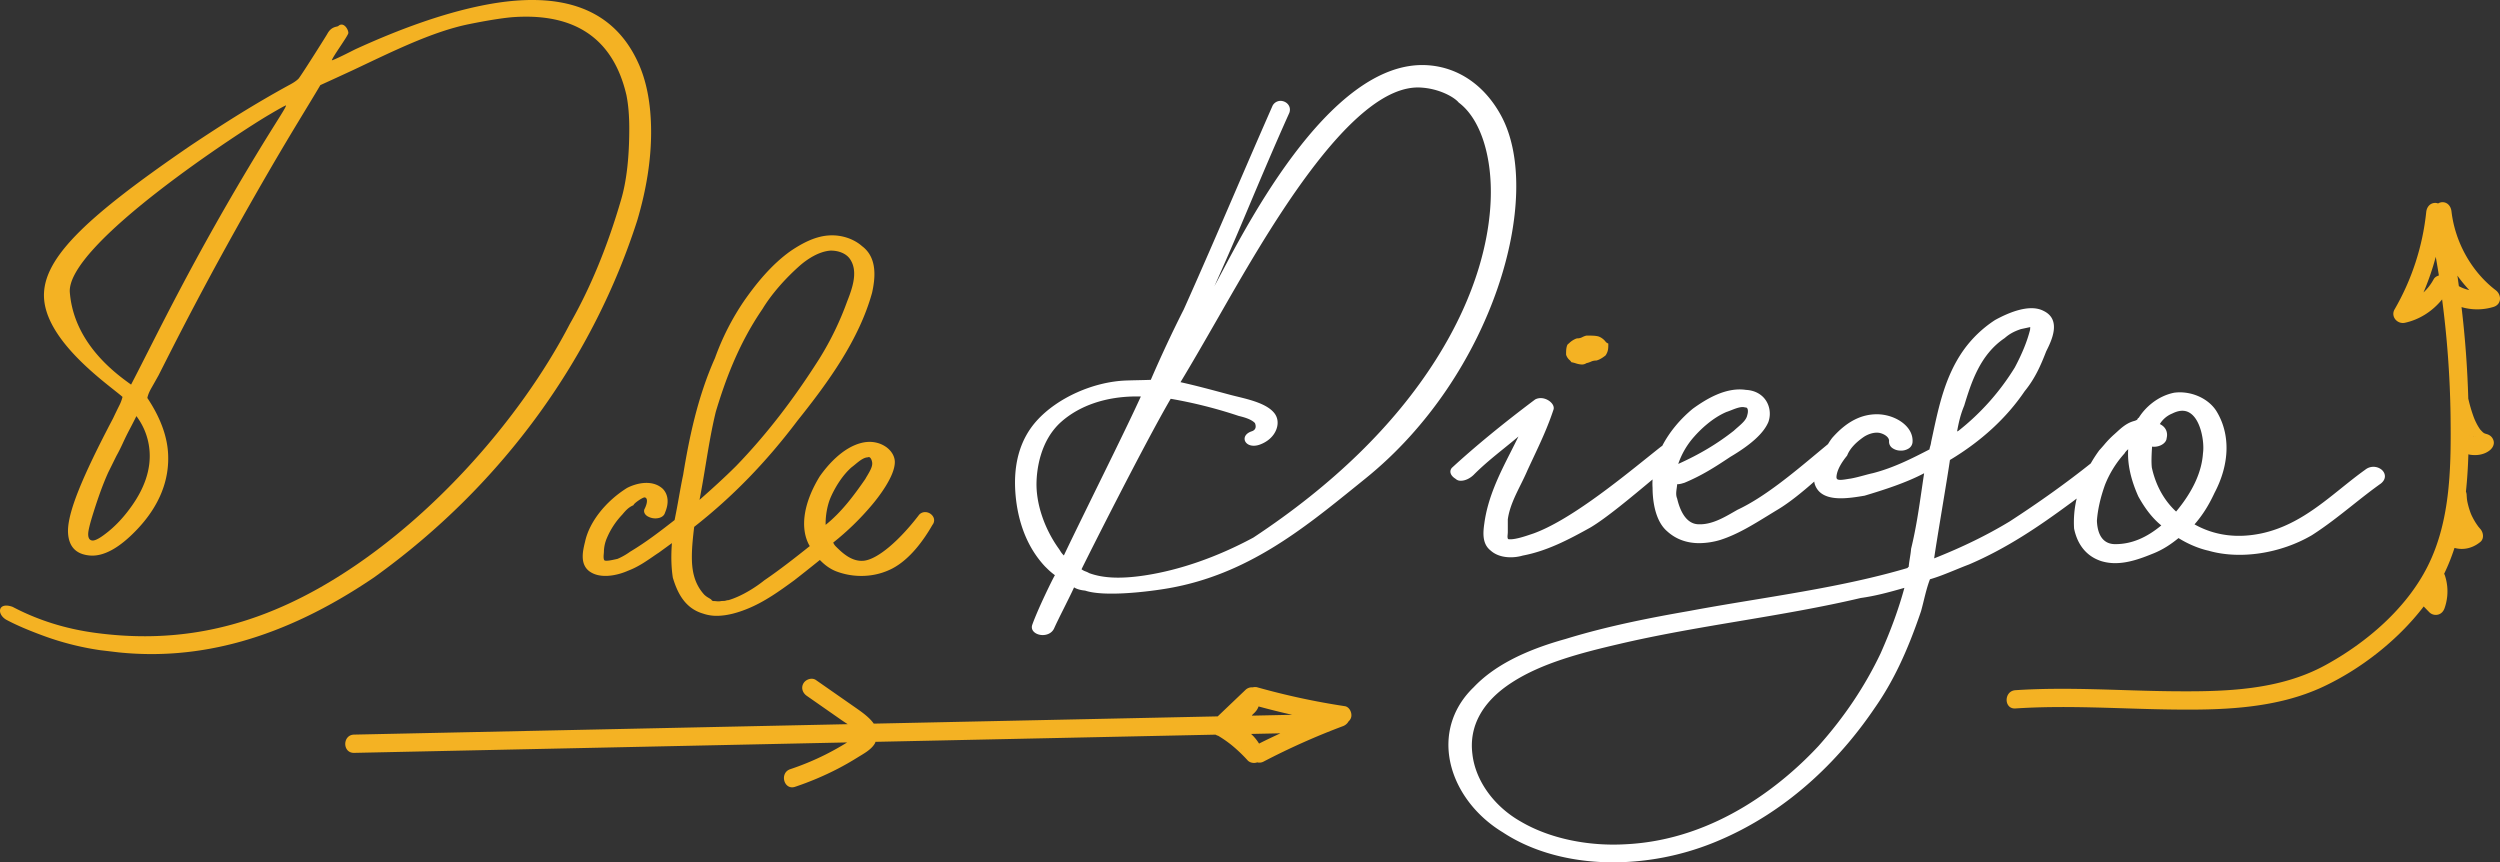 <svg xmlns="http://www.w3.org/2000/svg" viewBox="0 0 3619.87 1248.71"><rect x="0" y="0" width="3619.87" height="1248.71" fill="#333333" stroke="none"/><defs><style>.cls-1{fill:#f4b223;}.cls-2{fill:#fff;}.cls-3{fill:#f9b233;}</style></defs><g id="Capa_2" data-name="Capa 2"><g id="LOGO"><path class="cls-1" d="M907.85,706.56c-31,19.48-54.17,48.94-60.5,76.86l-.13.62c-3.23,13.13-7.6,31.09,4.7,42,14.83,12.55,40.18,8,57.24.43,14-5.26,25.1-12.87,35.82-20.22,3-2.09,6-4.14,9.13-6.16l18.79-13.7c-1.4,18.25-1,35,1.32,50,6,19.93,16.35,43.84,43.31,51.91a61.19,61.19,0,0,0,24.37,3.26c11.74-.62,25-3.87,39.54-9.75,25.41-10.08,48.3-26.77,68.57-41.55,11.84-9.19,23.7-18.65,35.31-28l1.82-1.45c7.29,7.63,15.37,13.38,24.39,16.74a102.16,102.16,0,0,0,40.91,6.22A96.65,96.65,0,0,0,1292,823.18c26-13.59,46-41.89,58.2-63.29a10.27,10.27,0,0,0,.3-12.73,13.51,13.51,0,0,0-11.11-5.65,11.53,11.53,0,0,0-9.63,5.26c-28.77,37.25-58.61,62.15-77.89,65-18.07,2.55-32.54-11.52-41.1-20L1210,791a16.5,16.5,0,0,1-3.53-5.38,389.26,389.26,0,0,0,56.26-54.72c7.72-9.15,32.89-40.62,32.94-61.83,0-9.18-6-18.31-15.73-23.84s-21.23-6.82-32.81-3.87c-27.68,7-49.55,33.26-60.2,48.38-23.23,37.89-28.88,74-15.48,99.22.34.63.74,1.11,1.08,1.72-21.62,17.24-44.15,34.86-65.78,49.54-12.62,10.2-32.8,23.06-51.7,28.7a17.69,17.69,0,0,0-3.93.69,9.09,9.09,0,0,1-2.94.48l-3.51.13a21.45,21.45,0,0,1-7.8.28,11.5,11.5,0,0,0-1.87-.14c-3.41.06-4-.55-5-2l-.55-.53c-1-.69-2.08-1.36-3.25-2.06a30.59,30.59,0,0,1-6.52-4.76c-16.13-17.74-18.09-38.83-17.87-57.13.15-13.26,1.72-27.52,3.33-41,55.29-43.31,104.22-93.6,149.52-153.7,45-56.21,89.31-117.54,108.06-185.25,4.59-20.85,8.1-50.55-14.47-67.48-12.58-11.11-30.92-16.89-48.88-15.48-20.49,1.53-39.1,12.25-53.08,21.45-30.48,21.08-53.89,51.87-68.86,73.21a367.62,367.62,0,0,0-42.2,82.87c-25.6,57.34-37.66,117.63-46.07,169-2.34,11.06-4.33,22.29-6.27,33.14C981,731.2,979,742.19,976.78,753c-20.09,15.66-40.9,31.82-64.33,45.81a96,96,0,0,1-18.36,10.42c-.86.17-1.82.38-2.86.62-4.85,1.07-13.77,3.06-16,1.53-1.69-1.8-1.26-6.69-1-9.61.09-1.07.18-2,.19-2.75a52.82,52.82,0,0,1,4.51-20.41A113.25,113.25,0,0,1,901,745.14c4.4-5.25,8.55-10.19,15.36-13.25l.87-.38.35-.75c1.18-2.49,12.47-10.4,15.71-10.57h.23A3.59,3.59,0,0,1,936,721.9c2.13,3.69-.65,11.38-3.09,15.76-1,3.56.41,6.92,4,9.44a22.24,22.24,0,0,0,17.49,2.81c4.52-1.23,7.56-4,8.48-7.51,5.93-13.81,4.9-26-3-34.43C945.57,694.45,923,698.72,907.85,706.56Zm295.27,12.83c4.55-10.16,14.56-29.25,30-42.87,1.71-1.23,3.5-2.72,5.38-4.27,5.45-4.49,11.62-9.57,17.39-10l.84-.16a4,4,0,0,1,1.15-.24,2.36,2.36,0,0,1,1.08.18c1.76.79,3.3,3.78,3.87,7.46.89,5.67-3,12.26-7.1,19.24-1,1.66-2,3.34-2.81,4.86-16.19,23.31-33.91,47.54-57.45,66.37C1195.19,746.12,1198.06,730.63,1203.12,719.39Zm-181.41-46c4.2-25.45,8.55-51.79,14.76-77.27,12.58-41.73,31.62-96.32,67.52-148.64,12.79-21.18,33.19-44.69,56-64.49,10.19-8.45,25.85-18.8,42.3-20.11,12.14-.24,23,4.35,28.31,12,12,17.29,4.31,40.73-3.91,61.42a437.9,437.9,0,0,1-40.38,83.22c-38,59.91-77.37,110.63-120.24,155-17.49,17.44-35.17,33.36-53.2,49.28C1016.16,706.86,1019,689.87,1021.71,673.36Z"/><path class="cls-2" d="M2173.82,168c-23-42.83-60.41-70.19-105.81-73.5-146.24-10.67-273.57,253.9-309.65,319.94,12.64-28.15,26.75-60.39,37.78-86.55l9.07-21.48c19.6-46.49,39.87-94.56,61.74-143.2,2.87-8.35-2.58-15.07-9.5-16.74a13,13,0,0,0-15.39,7.86c-18.59,42.24-36.65,84.08-54.1,124.54-25,58-48.63,112.71-74,169.3-16.3,32.12-32.76,67.3-47.66,101.81-6.69.26-13.49.41-20,.55-5.52.12-10.81.25-15.62.42-47.35,1.72-99.22,24.91-129.09,57.72-23.9,26.25-34.45,61.43-31.38,104.54,2.15,30.23,11.32,73.33,43,107.09l2.27,2.2a94.63,94.63,0,0,0,12,10.34c-3,4.64-25,49.68-32.78,71.72-2.64,7.54,3.33,12.73,10,14.37a21.57,21.57,0,0,0,5.1.61c6.67,0,13.57-3,16.63-9.92,5.93-13.46,23.94-48,28.75-59.14,3.74,2.42,9.36,4.08,16,4.67,27.82,9.36,91.93,1.72,122.06-3.63,112.47-20,192.62-84.85,270.14-147.55l13.66-11.05C2162.21,543.71,2236.08,283.74,2173.82,168Zm-633.38,636.3a29.68,29.68,0,0,1-5.43-6.9c-.6-.93-1.22-1.9-2-3-20.84-29.1-32.86-64.83-32.2-95.59.37-17.28,4.61-60.48,36-88.2,26.92-23.74,65.28-36.58,108.81-36.58,2.06,0,4.15,0,6.26.09-12.19,26.66-25.54,54-38.47,80.57S1551.82,779.89,1540.44,804.27Zm617.95-513.52c-2.17,51.27-17.74,132.86-79.59,230.43-59.93,94.55-148.8,181.12-264,257.18-52.49,28.27-107,47.23-157.74,54.86-34.31,5.15-59.86,4-80-3.41a28.47,28.47,0,0,0-4.92-2.33,22.64,22.64,0,0,1-6.16-3.22c6.34-13.25,91.12-181.89,129.13-246.86a672,672,0,0,1,98.58,24.85c9.15,2.19,18.32,5,23.39,10.28.84,2,3.45,9.29-4.61,11.94-5.91,1.93-9.65,5.46-10.27,9.67-.53,3.62,1.41,7.18,5.08,9.27,4.36,2.49,10.48,2.62,16.8.35,11.57-4.17,20.33-12.21,24-22,3.27-8.63,2.19-17.28-3-23.73-10.64-13.31-34.52-19.15-53.71-23.85-3.55-.87-7-1.7-10.1-2.53l-10.62-2.85c-18.86-5.06-40.14-10.77-61.33-15.45,17.33-28.69,34.29-58.24,52.24-89.49,67.82-118.19,192.92-342.18,294.91-337.15,27.56,1.36,49.41,14.1,55.57,21.62l.31.3C2143.54,172.05,2161.12,226.53,2158.39,290.75Z"/><path class="cls-1" d="M2272.78,521.46a13,13,0,0,1,1.92,2.13l.54.86,1.18.23c1.67.33,3.32.83,5,1.33a32.31,32.31,0,0,0,9,1.78,11.15,11.15,0,0,0,6.54-1.92,36.37,36.37,0,0,0,6.45-2.11,17.07,17.07,0,0,1,7.46-1.69l.82-.1c3.85-1,8.18-3.43,12.89-7.17l.48-.53c3.68-5.77,3.68-10.1,3.68-15.59v-1.29l-1.47-.58a10,10,0,0,1-2.83-2.57,22.77,22.77,0,0,0-9-6.75c-3.94-1.56-10.82-1.56-18.09-1.56l-.83.11a27.68,27.68,0,0,0-5.19,2,15,15,0,0,1-7.54,1.89l-1.17.22a29.91,29.91,0,0,0-10.31,6.48c-.72.64-1.43,1.27-2.23,1.91l-.62.81c-1.84,4.31-1.84,8.58-1.84,14l.08.5A17,17,0,0,0,2272.78,521.46Z"/><path class="cls-2" d="M3006.93,721.84a147.65,147.65,0,0,0-3.76,43.49c3.43,16.75,13,38.53,39.36,47.14a68.41,68.41,0,0,0,20.2,2.94c18.7,0,37.23-6.73,53.77-13.46,16.2-6.25,28.65-15.3,37.89-22.84,13.4,8.46,29.54,15.25,43.38,18.26,45.3,13.12,104,4.33,149.73-22.44,20.78-13.28,40.17-28.65,58.93-43.51,13.24-10.49,26.94-21.35,40.92-31.28l.11-.08c8.55-6.86,6.61-15.63.43-20.42a18.89,18.89,0,0,0-23.34.63c-11.69,8.32-23.34,17.68-34.62,26.73-34,27.3-69.14,55.53-116,65.44-35.3,7.33-67.73,2.89-96.39-13.18,11.32-12.88,20.56-27.43,28.95-45.55,22.33-42.31,23.22-85.7,2.41-119.05-12-18.36-37-29.12-60.67-26.07-24.37,4.85-42.41,21.76-51.25,36.12-1.51,1.08-2.05,1.64-2.25,2.84a14.93,14.93,0,0,1-4.61,2c-.78.22-1.63.47-2.6.8-9.4,3.23-16.38,9.63-22.56,15.27-1.09,1-2.17,2-3.2,2.91a137,137,0,0,0-15.14,15.6c-2.23,2.57-4.44,5.14-7,7.89a190.93,190.93,0,0,0-12.32,19c-34,27.18-74.42,56.14-117.55,84.09C2876.81,775,2842,792,2800.56,808.49c3.17-23.48,19.59-118.86,22.85-142.45,45.61-27.4,82-60.93,108.14-99.51,15.39-18.82,23.6-38.15,31.24-57.78,7.46-14.89,22.95-45.87-4-58.67-19.46-10.07-48.79,1.61-70.11,13.33a169.61,169.61,0,0,0-45.94,44.07c-26.05,37.17-35.22,79.77-44.09,121l-2.45,11.4a29.24,29.24,0,0,1-1.18,5.62,36,36,0,0,0-1.22,5.22c-25.39,13.1-51.69,26.56-81.87,34.36-4.31.94-8.63,2.1-13.07,3.3-6.22,1.67-12.64,3.41-19.34,4.62-1.49.17-3.18.44-5,.74-4.89.8-11.63,1.87-14.08.22-1-.67-1.43-1.94-1.31-3.77.73-10.56,8.7-22.34,15.27-30.35l.29-.52c3.49-8.95,11.26-17.72,23.11-26.09,5.5-3.9,14.94-7.9,23.45-6.45,7.19,1.46,14.4,6.31,14,11.88a11.21,11.21,0,0,0,4.75,10.05,20.36,20.36,0,0,0,11.38,3.73,20.66,20.66,0,0,0,11.82-2.77,11.89,11.89,0,0,0,6.07-9.58c.7-10.49-4.5-20.5-14.69-28.21-9.33-7.07-21.87-11.43-34.39-12-24.17-.84-46.19,10.18-67.33,34.25a85,85,0,0,0-6,8.91c-5.05,4.16-10.13,8.36-15.38,12.75-36.19,30.16-77.19,64.35-115.74,82.36l-4.53,2.6c-16.58,9.57-34.06,19.49-52.92,18.32s-26.73-23.67-29.87-37.22c-2.07-4.89-1.36-9.86-.62-15.11.25-1.83.52-3.7.66-5.59a26.43,26.43,0,0,0,8-1.39l2.57-.73c25.32-10.63,43.52-22.27,66.35-37.48,30.3-17.91,48.32-34.36,55.09-50.4,4.38-12,1.86-25.77-6.38-35-6.34-7.07-15.49-11.1-26.11-11.61-29.09-4.3-57.74,13.44-76.89,27.26-19.2,15.85-34.3,34.54-44.38,54-.39.25-.86.29-1.23.58-5.95,4.71-12.64,10.06-19.9,15.88-45.69,36.64-114.73,92-165.38,110.24-1.3.42-2.89,1-4.69,1.56-8.39,2.85-23.92,8-31.73,6.56-1.3-1.47-1-4.23-.76-6.91.1-1.13.2-2.24.2-3.26l0-18.44c2.34-17.36,10.54-33.89,18.45-49.86,3.49-7,7.11-14.33,10.18-21.6,2.63-5.65,5.23-11.2,7.81-16.71,10.93-23.27,21.26-45.25,29.44-69.95,2.31-5.44-2-11.1-7.33-14.3-6.12-3.67-13.27-4.26-19-1.19-46.38,34.78-86.86,68-120.52,98.95-4.27,5-2.1,11.4,5.33,15.94a10.24,10.24,0,0,0,7.13,2.79l.7,0c5.89,0,12.63-3.06,18.18-8.32,14.09-14.27,29.58-26.78,44.56-38.89,6.78-5.49,13.74-11.1,20.49-16.84-3.57,7.33-7.27,14.62-10.86,21.74-16.45,32.42-33.45,65.93-38.59,104.43-2,13.83-3,29.38,9.11,38.91,8,7.24,18.86,9.82,29.06,9.82a62.84,62.84,0,0,0,17.54-2.5c34.67-6.5,65.84-22.77,97.4-40.32,22.37-13,59.81-44.2,90.54-69.92a89.7,89.7,0,0,0,0,12.27c0,13.39,2,46.28,20.94,62.65,12.54,11.53,28.41,17.36,46.77,17.36a108.94,108.94,0,0,0,30.72-4.79c24.15-7.84,45.94-21.23,69-35.39,4.77-2.93,9.58-5.89,14.52-8.86,16.15-9.73,35-25,52.15-40.18a20.67,20.67,0,0,0,.88,4.2c9.29,26.69,46.79,20.48,72,16.27,28.07-8.45,59.92-18.57,86.22-32.48-1.2,7.73-2.31,15.42-3.43,23.08-4.27,29.38-8.32,57.13-15.47,86.37-.29,4.42-1,8.49-1.67,12.8s-1.39,8.49-1.8,13.38a2.47,2.47,0,0,0-1.61,1.55c-71.5,21.17-148.28,33.85-222.55,46.11-30.84,5.09-62.71,10.35-93.43,16.11-54.21,9.44-117.91,21.65-179.29,40.59-61,16.93-104.48,39.8-132.95,69.84-28.28,27.18-40.84,62.89-35.35,100.6,6.26,43,35.29,84,77.59,109.56,43.7,28.79,100.05,43.42,159.77,43.41a391.52,391.52,0,0,0,143.76-27.87c116-46.33,191.6-131.74,234.58-195.21,26.4-37.61,47.17-80.91,67.35-140.52,1.49-5.28,2.79-10.58,4.09-15.88,2.46-10,5-20.34,8.86-30.42,11.38-3.17,24.36-8.48,36.92-13.61,6.54-2.67,13.11-5.36,19.58-7.8,55.15-23.52,102.48-56,145.39-87.61C3000,727.22,3003.38,724.5,3006.93,721.84Zm109.16-75.16a22.77,22.77,0,0,0,12.74-2c5.05-2.41,8.1-6.23,8.35-10.21,2.19-8.86-1.57-16.51-9.85-20.45a37.37,37.37,0,0,1,17.84-15.19c9.24-4.64,17-5.31,23.74-2,17.93,8.88,23.22,43.84,20.89,59.46-1.76,27.17-14.84,55.56-38.9,84.43-22-20.31-31.28-45.78-35.14-63.69C3114.81,668.65,3115.43,656.92,3116.09,646.68ZM3048,701.82a150.6,150.6,0,0,1,28.3-45.41c.95-1.92,3-4,5.21-6-1.34,20.69,3.57,43.64,14.69,68.43,10.28,18.52,20.9,31.91,33.23,41.95-21.77,18.09-43.38,27-66.06,27.1h-.58c-20.78,0-25.92-18.38-26.56-33.7C3037.26,738.4,3041.35,720.27,3048,701.82ZM2844,587.55c10.08-32.87,22.64-73.78,58.66-98,6.64-5.87,13.29-9.55,23.37-13l13.67-2.95-.27,3.92c-4.11,16.44-11.36,34.33-22.12,54.59a350.54,350.54,0,0,1-81.68,91.79,13.61,13.61,0,0,0-1.88.89C2836.12,611.65,2838.76,600.1,2844,587.55ZM2453.5,631.78c8.26-9.3,25.3-26.24,46.21-35.23,2.17-.69,4.56-1.63,7.06-2.62,5.46-2.15,11.49-4.52,16.38-4.52a11.39,11.39,0,0,1,3.37.47l1,.15a2.6,2.6,0,0,1,2,.72c1.63,1.64,1.83,5.85.45,10.23-1.2,6.65-7.4,12.06-13.94,17.76-2,1.7-3.89,3.41-5.62,5-24,18.87-49.64,34.19-80.4,48A114.64,114.64,0,0,1,2453.5,631.78Zm269.64,314c-23,48.24-52.49,92.25-90.15,134.49-46.83,50.27-145.33,135.6-278.88,142.15-55.36,3.24-110.91-8.64-151.93-32.75-39-22-65.86-59.41-70.18-97.58-5.25-40.45,14.48-76.36,57.06-103.83,43.15-28.09,100.41-43,155.38-55.78,57.58-13.55,117.22-23.59,174.89-33.29s117.54-19.78,175-33.34c20.64-2.86,39.52-7.89,63.15-14.67C2749.29,881.27,2738,912.27,2723.14,945.74Z"/><path class="cls-1" d="M922.87,318.67c13.25-44.83,19.91-87.49,19.91-127.36,0-40.83-6.64-75.36-19.93-103.06-36-76.09-110.79-103.87-226.92-79.86-55.82,11.55-116.53,33.26-181.53,63-19.8,10.09-31.07,15.34-33.89,16,.64-4.59,23.24-35,23.91-39.6,0-5.7-7.2-16.71-14.43-10.24-2,1.78-10.08.06-16.28,11.9-6.6,10.88-38.61,61.43-41.39,64.38S424.77,120,418,123.51c-49.38,27.09-91.28,53.42-143.36,88.17C120.71,317.19,57.36,377.73,64.14,435.93,71.51,499.19,159.84,559,177.4,574.71a58.35,58.35,0,0,1-5.05,13.19q-3.85,7.7-8.72,18c-44.71,85-66.69,137.92-65.1,165.82,1.14,19.94,11.61,30.91,31.52,32.63s43.15-10.81,69.36-38.72c31.82-33.88,46.45-71.48,43.88-110.37-1.64-24.91-11.56-51.53-29.93-79q1.14-6.13,5.82-14.34t10.42-18.49c22.27-43.75,71.3-142.75,158.21-292.8,34.76-60,58.38-97.35,76.06-127.4,18.89-8.6,28.35-12.94,47.28-21.7C566.94,75.25,625.33,45.9,678.92,35c25.92-5.26,46.47-8.56,61.64-10C833.25,17.74,888.17,56.71,907,137.56q4.15,20.28,4.16,48.46c0,41.5-3.87,75.68-11.59,102.3Q869.8,390.86,824.9,469.37C753.08,608.09,615.37,765.7,460.18,852.53c-113.83,63.68-218.26,77.65-321.52,63.9-44.4-5.91-84.55-18.83-120.44-37.76-20.83-7.48-23.47,9.83-9.61,18.42,13.24,7.18,30.29,14.58,50.89,22.24a409.61,409.61,0,0,0,85.63,22.11l26.38,3.14c114.89,11.95,237-18.13,370.15-108.55C731.83,699.52,860.28,514.12,922.87,318.67ZM216.59,653.76c1.76,25.37-6.74,51.82-25.47,78.35q-17.75,25.3-38.58,40.91c-8.75,6.75-15,9.92-18.77,9.62s-5.78-3-6.07-8.14c-.3-5.51,2.6-16.55,7.74-32.84,6.45-20.44,13.25-39.82,21.17-57.38,4.8-9.66,7.2-14.52,12-24.26q4.29-7.56,9.17-18.19t9.83-20q4.95-9.33,9.89-19.31A95.52,95.52,0,0,1,216.59,653.76ZM377,214.26c-98.69,162-150.87,273.05-187.2,342.62-20.78-14.89-82.21-58.54-88.62-132.6C93.56,355,354,186.85,389.07,166.48c15-8.84,23.42-13.54,25.11-13.88C414.24,155.57,403.71,170.62,377,214.26Z"/><path class="cls-1" d="M3610.53,444.38c11.76-3.66,12-17.42,3.16-24.16-35.43-27.1-59-70.05-64.09-114.25-.81-7.09-5.5-13.22-13.22-13.22a13.27,13.27,0,0,0-6.18,1.87,12.41,12.41,0,0,0-3.92-.84c-7.75,0-12.49,6.09-13.22,13.22a355.09,355.09,0,0,1-45.81,140.94c-6,10.4,3.87,21.8,14.93,19.42,21.36-4.59,40.3-17,53.87-33.86a1441.45,1441.45,0,0,1,12.21,167.58c.85,73,.54,151.73-33,218.56C3484.57,881,3426.5,930.6,3367,963.13c-66.79,36.49-144.56,38.41-219,37.79-76.88-.64-152.83-6.61-229.78-1.55-16.89,1.11-17,27.55,0,26.44,74.48-4.89,147.95.37,222.38,1.47,75.26,1.11,154.41-.55,223.72-33.16,54.13-25.48,107.63-67,145.09-116l8.1,8.35a13.25,13.25,0,0,0,12.86,3.4c4.72-1.3,7.62-4.8,9.23-9.23a73.15,73.15,0,0,0,.26-48.07c-.22-.62-.61-1.12-.88-1.71a284.92,284.92,0,0,0,15-37.53c13.4,3.79,26.9.08,37.46-8.65,5.74-4.75,4.35-13.75,0-18.7-.94-1.06-1.84-2.15-2.75-3.23l-.17-.22c-.22-.3-.45-.59-.67-.9q-2.34-3.23-4.4-6.65-1.93-3.19-3.6-6.54c-.48-.95-.94-1.91-1.39-2.88-.2-.44-.39-.89-.59-1.33l-.17-.43a113.16,113.16,0,0,1-4.4-14.31,57.91,57.91,0,0,1-1.34-7.28l-.15-1.91c-.12-1.42-.2-2.85-.27-4.28a14.48,14.48,0,0,0-1-4.14c1.91-18,3-36.06,3.55-54.09.62.14,1.18.41,1.81.51,9.75,1.63,20.3.33,28.43-5.71,4.59-3.41,8-9,6.08-14.93s-6.68-8.94-12.75-9.71l.25,0c.6.23,1,.34.51.06,3.71.47.95.12-.25-.23l-.34-.12c-.33-.17-.65-.37-1-.55,0,.11-.58-.11-1.07-.55-.08-.06-.13-.14-.2-.2a6.31,6.31,0,0,0-.88-.61c.31.16.41.23.64.36-1.45-1.34-2.77-2.76-4.11-4.22l-.67-.95c-.83-1.2-1.61-2.44-2.36-3.7a87.49,87.49,0,0,1-4.16-8c-.31-.68-.61-1.36-.91-2l-.06-.13q-1-2.48-1.89-5a214.09,214.09,0,0,1-7-24.06c0-.15-.16-.25-.2-.4q-1.89-66.72-9.79-133A80.53,80.53,0,0,0,3610.53,444.38Zm-52.35-45.29A200.11,200.11,0,0,0,3575.36,420a55.43,55.43,0,0,1-15.06-5.66C3559.58,409.27,3559,404.17,3558.18,399.09Zm-49.09,24.35a381.88,381.88,0,0,0,17.77-51.56c1.54,9,3.12,18,4.5,27-3.18.94-6.11,2.68-7.66,5.64A73.42,73.42,0,0,1,3509.09,423.44Zm76.51,209c-1.13.2-1.56,0,0,0Zm-3.28.16a5.32,5.32,0,0,1-.69-.09l-.11,0C3581,632.29,3581.15,632.19,3582.32,632.57Zm-6.25-2.26h0l-.2-.25A1.55,1.55,0,0,1,3576.07,630.31Z"/><path class="cls-3" d="M3596,626.61c.3.19.62.35.93.52a5.32,5.32,0,0,0-1.51-1c.08.08.15.17.24.25Z"/><path class="cls-1" d="M1947.12,1022.49a1050.5,1050.5,0,0,1-126.42-27.23,12.42,12.42,0,0,0-6.74,0,13.34,13.34,0,0,0-10.44,3.56l-40.35,38.46-498,10.51c-6.13-8.74-16.24-16-24.49-21.8l-59.23-41.32c-5.85-4.09-14.68-1.07-18.09,4.74-3.85,6.59-1.12,14,4.75,18.09l49.7,34.68c3.11,2.17,6.35,4.26,9.56,6.41l-442.24,9.33-272.44,5.75c-17,.36-17.06,26.8,0,26.44L1226.65,1075c-10.23,6.34-20.79,12.25-31.34,17.56a389.8,389.8,0,0,1-51.08,21.19c-16,5.39-9.17,30.93,7,25.5a436.22,436.22,0,0,0,61.58-26q14.61-7.57,28.58-16.3c8.76-5.48,19.62-11,25.17-20.12a28.13,28.13,0,0,0,1.16-2.7l357.78-7.55,134.54-2.84a14.55,14.55,0,0,0,3.9,1.66c3.91,2.37,7.75,4.86,11.49,7.51,1.93,1.37,3.8,2.83,5.72,4.22-3.3-2.39.32.27,1.08.88.94.75,1.86,1.51,2.79,2.28a219.51,219.51,0,0,1,21.48,20.67c3.27,3.6,9.27,4.62,13.91,2.89a12.62,12.62,0,0,0,9.13-1.08,1023.62,1023.62,0,0,1,115-51.34,15.25,15.25,0,0,0,8.1-6.92,12,12,0,0,0,3.73-5.79C1958.07,1032.51,1954.22,1023.57,1947.12,1022.49Zm-133.2,11.89c3.72-3.14,6.8-6.75,8.41-11.48,16.18,4.4,32.43,8.48,48.79,12.09l-58.53,1.24C1813.07,1035.63,1813.47,1035,1813.92,1034.38Zm-16.68,51c.28.35.58.68.88,1l.06.09C1797.13,1085.37,1797,1085.15,1797.24,1085.38Zm25.79-8.68a62.27,62.27,0,0,0-11.57-14l42.43-.89C1843.56,1066.68,1833.19,1071.48,1823,1076.7Z"/></g></g></svg>
